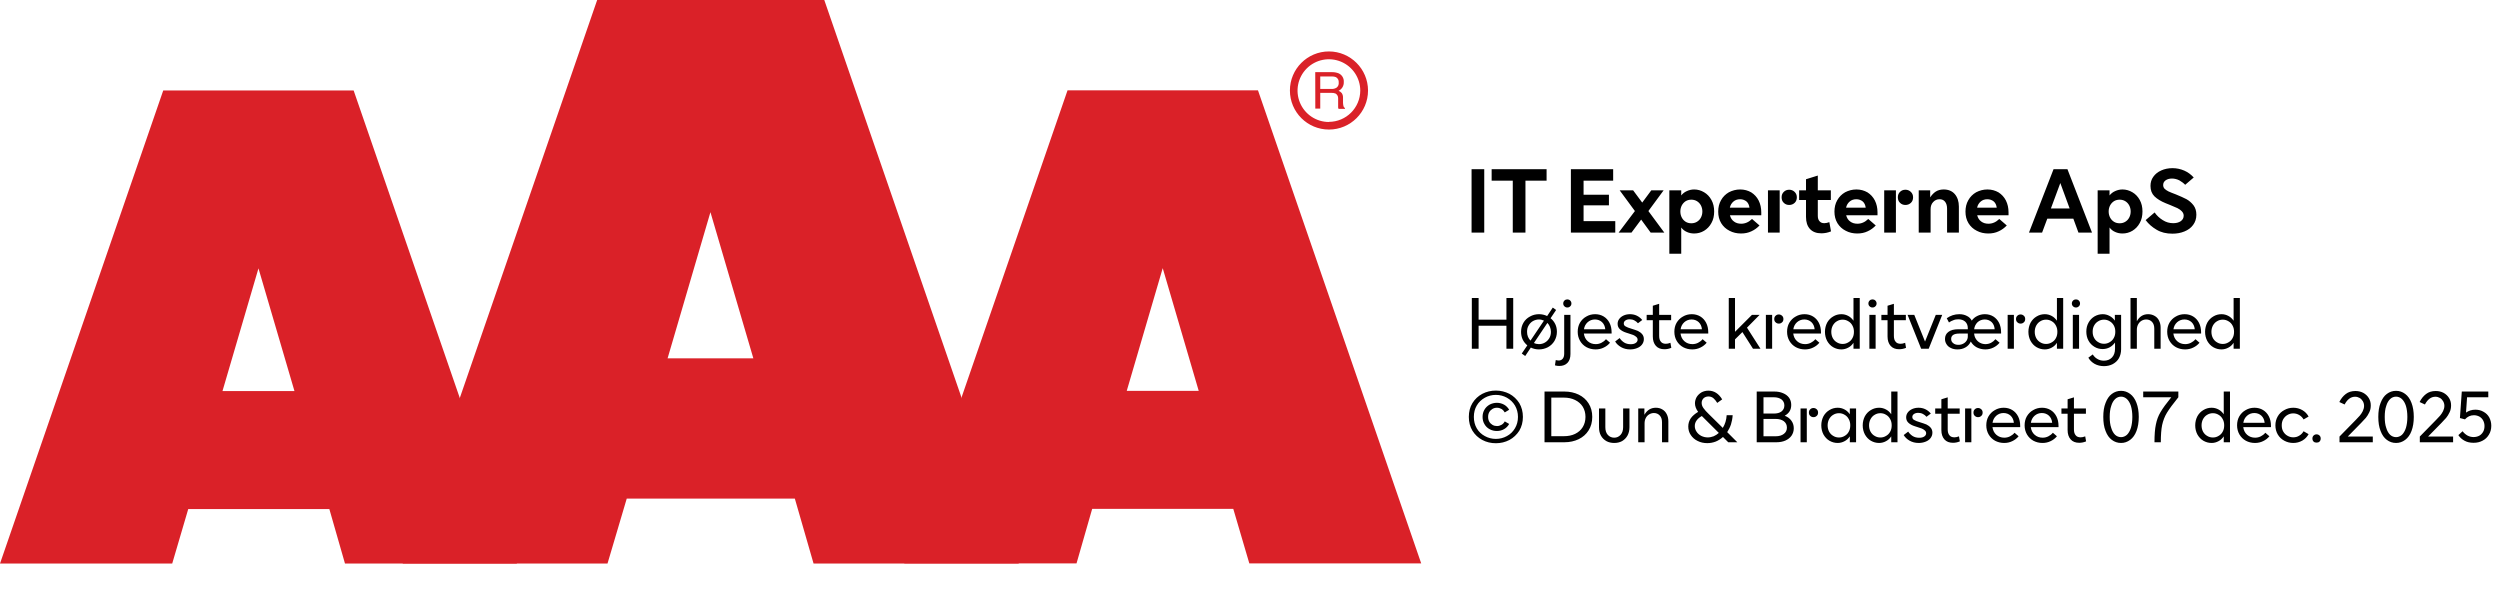<?xml version="1.0" encoding="UTF-8"?><svg xmlns="http://www.w3.org/2000/svg" xmlns:xlink="http://www.w3.org/1999/xlink" width="100%" xml:space="preserve" viewBox="0 0 443.604 105.0" height="100%" version="1.1"><g fill="#da2128" transform="translate(0.0,0.0)"><path d="M61.215 100 L91.726 100 L62.752 16.058 L28.963 16.058 L0 100 L30.557 100 L33.402 90.327 L58.439 90.327 ZM39.479 69.387 L45.863 47.616 L52.248 69.387 Z" fill-rule="evenodd"/><path d="M144.361 100 L180.778 100 L146.262 0 L105.963 0 L71.446 100 L107.796 100 L111.21 88.472 L141.038 88.472 ZM118.459 63.583 L126.061 37.647 L133.675 63.583 Z" fill-rule="evenodd"/><path d="M193.798 90.292 L218.835 90.292 L221.68 99.966 L252.179 99.966 L223.216 16.024 L189.428 16.024 L160.453 99.966 L191.021 99.966 ZM199.932 69.352 L206.316 47.582 L212.701 69.352 Z" fill-rule="evenodd"/><path d="M235.814 9.127 C231.987 9.127 228.884 12.23 228.884 16.058 C228.884 19.886 231.987 22.989 235.814 22.988 C239.642 22.988 242.745 19.886 242.745 16.058 C242.732 12.235 239.637 9.14 235.814 9.127 ZM235.814 21.646 C233.562 21.65 231.53 20.297 230.665 18.218 C229.8 16.139 230.273 13.743 231.864 12.15 C233.454 10.556 235.849 10.077 237.93 10.938 C240.011 11.799 241.368 13.829 241.368 16.081 C241.349 19.138 238.872 21.61 235.814 21.623 ZM233.379 12.803 L236.338 12.803 C236.75 12.793 237.161 12.866 237.544 13.019 C238.135 13.293 238.494 13.906 238.443 14.556 C238.461 14.893 238.374 15.227 238.193 15.512 C238.029 15.771 237.797 15.98 237.521 16.115 C237.745 16.196 237.942 16.338 238.09 16.524 C238.246 16.768 238.322 17.055 238.307 17.344 L238.307 18.209 C238.31 18.396 238.333 18.583 238.375 18.766 C238.399 18.934 238.5 19.082 238.648 19.165 L238.648 19.313 L237.51 19.313 C237.482 19.242 237.459 19.17 237.442 19.096 C237.442 19.005 237.442 18.835 237.442 18.584 L237.442 17.446 C237.458 17.097 237.278 16.767 236.975 16.593 C236.732 16.501 236.472 16.463 236.213 16.479 L234.267 16.479 L234.267 19.267 L233.39 19.267 ZM236.235 15.785 C236.573 15.806 236.908 15.718 237.191 15.534 C237.453 15.318 237.587 14.983 237.544 14.647 C237.589 14.258 237.396 13.881 237.055 13.691 C236.831 13.6 236.59 13.558 236.349 13.565 L234.267 13.565 L234.267 15.785 Z" fill-rule="evenodd"/></g><g transform="translate(260.179,21.525)"><path fill="#000000" d="M0.938 -11.25 L0.938 0 L3.188 0 L3.188 -11.25 L0.938 -11.25 ZM14.25 -9.219 L14.25 -11.25 L4.5 -11.25 L4.5 -9.219 L8.25 -9.219 L8.25 0 L10.5 0 L10.5 -9.219 L14.25 -9.219 ZM18.563 -11.25 L18.563 0 L26.438 0 L26.438 -2.031 L20.813 -2.031 L20.813 -4.844 L25.313 -4.844 L25.313 -6.719 L20.813 -6.719 L20.813 -9.219 L26.063 -9.219 L26.063 -11.25 L18.563 -11.25 ZM29.922 -3.828 L27.031 0 L29.313 0 L31.031 -2.312 L32.719 0 L35.141 0 L32.313 -3.828 L35.016 -7.5 L32.828 -7.5 L31.219 -5.328 L29.609 -7.5 L27.219 -7.5 L29.922 -3.828 ZM42.203 -7.156 C41.656 -7.484 41.063 -7.656 40.438 -7.656 C39.969 -7.656 39.531 -7.547 39.156 -7.375 C38.75 -7.203 38.406 -6.938 38.141 -6.594 L38.141 -7.5 L36.031 -7.5 L36.031 3.75 L38.141 3.75 L38.141 -0.906 C38.406 -0.547 38.75 -0.281 39.156 -0.109 C39.531 0.062 39.969 0.156 40.438 0.156 C41.063 0.156 41.656 0 42.203 -0.328 C42.735 -0.656 43.172 -1.094 43.5 -1.703 C43.828 -2.281 43.985 -2.969 43.985 -3.75 C43.985 -4.531 43.828 -5.203 43.5 -5.797 C43.172 -6.391 42.735 -6.844 42.203 -7.156 ZM38.953 -5.594 C39.25 -5.766 39.578 -5.844 39.938 -5.844 C40.281 -5.844 40.61 -5.766 40.906 -5.594 C41.219 -5.406 41.453 -5.156 41.625 -4.844 C41.797 -4.516 41.891 -4.156 41.891 -3.75 C41.891 -3.344 41.797 -2.969 41.625 -2.656 C41.453 -2.328 41.219 -2.094 40.906 -1.906 C40.61 -1.734 40.281 -1.656 39.938 -1.656 C39.578 -1.656 39.25 -1.734 38.953 -1.906 C38.656 -2.094 38.422 -2.328 38.25 -2.656 C38.078 -2.969 37.985 -3.344 37.985 -3.75 C37.985 -4.156 38.078 -4.516 38.25 -4.844 C38.422 -5.156 38.656 -5.406 38.953 -5.594 ZM52.344 -3.078 L52.344 -3.594 C52.344 -4.375 52.188 -5.078 51.875 -5.703 C51.563 -6.312 51.125 -6.781 50.563 -7.141 C49.985 -7.469 49.344 -7.656 48.594 -7.656 C47.86 -7.656 47.203 -7.469 46.594 -7.156 C46 -6.812 45.531 -6.344 45.203 -5.75 C44.86 -5.156 44.703 -4.469 44.703 -3.719 C44.703 -2.953 44.875 -2.266 45.235 -1.672 C45.594 -1.094 46.078 -0.641 46.703 -0.328 C47.313 0 48 0.156 48.75 0.156 C49.438 0.156 50.047 0.031 50.594 -0.234 C51.156 -0.484 51.625 -0.844 52.031 -1.266 L50.703 -2.422 C50.11 -1.844 49.469 -1.578 48.781 -1.578 C48.281 -1.578 47.844 -1.703 47.5 -1.969 C47.141 -2.219 46.906 -2.594 46.781 -3.078 L52.344 -3.078 ZM50.25 -4.422 L46.766 -4.422 C46.86 -4.875 47.078 -5.234 47.406 -5.516 C47.719 -5.781 48.11 -5.922 48.578 -5.922 C49.031 -5.922 49.406 -5.781 49.719 -5.531 C50.016 -5.266 50.188 -4.906 50.25 -4.422 ZM56.344 -5.281 C56.594 -5.031 56.922 -4.906 57.297 -4.906 C57.672 -4.906 58 -5.031 58.266 -5.281 C58.516 -5.516 58.656 -5.844 58.656 -6.266 C58.656 -6.656 58.516 -6.984 58.25 -7.234 C57.985 -7.484 57.672 -7.609 57.297 -7.609 C56.922 -7.609 56.594 -7.484 56.344 -7.234 C56.078 -6.984 55.953 -6.656 55.953 -6.266 C55.953 -5.844 56.078 -5.531 56.344 -5.281 ZM53.531 -7.5 L53.531 0 L55.61 0 L55.61 -7.5 L53.531 -7.5 ZM64.719 -0.219 L64.422 -1.859 C64.094 -1.734 63.797 -1.672 63.516 -1.672 C63.156 -1.672 62.875 -1.781 62.672 -2.031 C62.469 -2.25 62.375 -2.578 62.375 -2.984 L62.375 -5.781 L64.688 -5.781 L64.688 -7.5 L62.375 -7.5 L62.375 -10.125 L60.281 -9.469 L60.281 -7.5 L59.063 -7.5 L59.063 -5.781 L60.281 -5.781 L60.281 -2.781 C60.281 -1.859 60.516 -1.156 60.985 -0.641 C61.469 -0.125 62.141 0.125 63 0.125 C63.578 0.125 64.156 0.016 64.719 -0.219 ZM72.969 -3.078 L72.969 -3.594 C72.969 -4.375 72.813 -5.078 72.5 -5.703 C72.188 -6.312 71.75 -6.781 71.188 -7.141 C70.61 -7.469 69.969 -7.656 69.219 -7.656 C68.485 -7.656 67.828 -7.469 67.219 -7.156 C66.625 -6.812 66.157 -6.344 65.828 -5.75 C65.485 -5.156 65.328 -4.469 65.328 -3.719 C65.328 -2.953 65.5 -2.266 65.86 -1.672 C66.219 -1.094 66.703 -0.641 67.328 -0.328 C67.938 0 68.625 0.156 69.375 0.156 C70.063 0.156 70.672 0.031 71.219 -0.234 C71.782 -0.484 72.25 -0.844 72.657 -1.266 L71.328 -2.422 C70.735 -1.844 70.094 -1.578 69.407 -1.578 C68.907 -1.578 68.469 -1.703 68.125 -1.969 C67.766 -2.219 67.532 -2.594 67.407 -3.078 L72.969 -3.078 ZM70.875 -4.422 L67.391 -4.422 C67.485 -4.875 67.703 -5.234 68.032 -5.516 C68.344 -5.781 68.735 -5.922 69.203 -5.922 C69.657 -5.922 70.032 -5.781 70.344 -5.531 C70.641 -5.266 70.813 -4.906 70.875 -4.422 ZM76.969 -5.281 C77.219 -5.031 77.547 -4.906 77.922 -4.906 C78.297 -4.906 78.625 -5.031 78.891 -5.281 C79.141 -5.516 79.282 -5.844 79.282 -6.266 C79.282 -6.656 79.141 -6.984 78.875 -7.234 C78.61 -7.484 78.297 -7.609 77.922 -7.609 C77.547 -7.609 77.219 -7.484 76.969 -7.234 C76.703 -6.984 76.578 -6.656 76.578 -6.266 C76.578 -5.844 76.703 -5.531 76.969 -5.281 ZM74.157 -7.5 L74.157 0 L76.235 0 L76.235 -7.5 L74.157 -7.5 ZM80.282 -7.5 L80.282 0 L82.391 0 L82.391 -4.172 C82.391 -4.672 82.532 -5.094 82.844 -5.422 C83.141 -5.75 83.516 -5.922 83.969 -5.922 C84.391 -5.922 84.719 -5.781 84.953 -5.484 C85.188 -5.188 85.313 -4.781 85.313 -4.25 L85.313 0 L87.407 0 L87.407 -4.625 C87.407 -5.531 87.157 -6.281 86.688 -6.828 C86.219 -7.375 85.547 -7.656 84.719 -7.656 C84.141 -7.656 83.657 -7.516 83.282 -7.266 C82.907 -7.016 82.594 -6.672 82.313 -6.25 L82.313 -7.5 L80.282 -7.5 ZM96.219 -3.078 L96.219 -3.594 C96.219 -4.375 96.063 -5.078 95.75 -5.703 C95.438 -6.312 95 -6.781 94.438 -7.141 C93.86 -7.469 93.219 -7.656 92.469 -7.656 C91.735 -7.656 91.078 -7.469 90.469 -7.156 C89.875 -6.812 89.407 -6.344 89.078 -5.75 C88.735 -5.156 88.578 -4.469 88.578 -3.719 C88.578 -2.953 88.75 -2.266 89.11 -1.672 C89.469 -1.094 89.953 -0.641 90.578 -0.328 C91.188 0 91.875 0.156 92.625 0.156 C93.313 0.156 93.922 0.031 94.469 -0.234 C95.032 -0.484 95.5 -0.844 95.907 -1.266 L94.578 -2.422 C93.985 -1.844 93.344 -1.578 92.657 -1.578 C92.157 -1.578 91.719 -1.703 91.375 -1.969 C91.016 -2.219 90.782 -2.594 90.657 -3.078 L96.219 -3.078 ZM94.125 -4.422 L90.641 -4.422 C90.735 -4.875 90.953 -5.234 91.282 -5.516 C91.594 -5.781 91.985 -5.922 92.453 -5.922 C92.907 -5.922 93.282 -5.781 93.594 -5.531 C93.891 -5.266 94.063 -4.906 94.125 -4.422 ZM104.204 -11.25 L99.844 0 L102.172 0 L103.094 -2.469 L107.719 -2.469 L108.625 0 L111.032 0 L106.672 -11.25 L104.204 -11.25 ZM107.063 -4.281 L103.735 -4.281 L105.407 -8.797 L107.063 -4.281 ZM118.204 -7.156 C117.657 -7.484 117.063 -7.656 116.438 -7.656 C115.969 -7.656 115.532 -7.547 115.157 -7.375 C114.75 -7.203 114.407 -6.938 114.141 -6.594 L114.141 -7.5 L112.032 -7.5 L112.032 3.75 L114.141 3.75 L114.141 -0.906 C114.407 -0.547 114.75 -0.281 115.157 -0.109 C115.532 0.062 115.969 0.156 116.438 0.156 C117.063 0.156 117.657 0 118.204 -0.328 C118.735 -0.656 119.172 -1.094 119.5 -1.703 C119.829 -2.281 119.985 -2.969 119.985 -3.75 C119.985 -4.531 119.829 -5.203 119.5 -5.797 C119.172 -6.391 118.735 -6.844 118.204 -7.156 ZM114.954 -5.594 C115.25 -5.766 115.579 -5.844 115.938 -5.844 C116.282 -5.844 116.61 -5.766 116.907 -5.594 C117.219 -5.406 117.454 -5.156 117.625 -4.844 C117.797 -4.516 117.891 -4.156 117.891 -3.75 C117.891 -3.344 117.797 -2.969 117.625 -2.656 C117.454 -2.328 117.219 -2.094 116.907 -1.906 C116.61 -1.734 116.282 -1.656 115.938 -1.656 C115.579 -1.656 115.25 -1.734 114.954 -1.906 C114.657 -2.094 114.422 -2.328 114.25 -2.656 C114.079 -2.969 113.985 -3.344 113.985 -3.75 C113.985 -4.156 114.079 -4.516 114.25 -4.844 C114.422 -5.156 114.657 -5.406 114.954 -5.594 ZM122.485 -0.516 C123.282 -0.031 124.219 0.188 125.297 0.188 C126.079 0.188 126.782 0.062 127.422 -0.203 C128.079 -0.469 128.594 -0.844 128.969 -1.359 C129.344 -1.859 129.547 -2.469 129.547 -3.172 C129.547 -3.844 129.375 -4.406 129.032 -4.859 C128.672 -5.312 128.266 -5.672 127.782 -5.938 C127.282 -6.203 126.657 -6.469 125.907 -6.781 C125.329 -7 124.891 -7.172 124.594 -7.312 C124.313 -7.453 124.094 -7.609 123.907 -7.781 C123.735 -7.969 123.657 -8.188 123.657 -8.438 C123.657 -8.781 123.782 -9.047 124.094 -9.281 C124.391 -9.484 124.766 -9.594 125.219 -9.594 C125.657 -9.594 126.094 -9.484 126.516 -9.281 C126.922 -9.047 127.282 -8.781 127.563 -8.484 L129.079 -9.781 C128.594 -10.312 128.047 -10.719 127.407 -11 C126.75 -11.281 126.063 -11.438 125.313 -11.438 C124.579 -11.438 123.907 -11.297 123.313 -11.031 C122.719 -10.766 122.25 -10.391 121.907 -9.906 C121.563 -9.438 121.407 -8.891 121.407 -8.281 C121.407 -7.516 121.641 -6.906 122.11 -6.438 C122.594 -5.969 123.25 -5.562 124.094 -5.219 L124.875 -4.906 C125.438 -4.672 125.875 -4.484 126.188 -4.344 C126.5 -4.188 126.766 -4 126.969 -3.781 C127.188 -3.547 127.297 -3.297 127.297 -3 C127.297 -2.594 127.125 -2.281 126.782 -2.031 C126.422 -1.781 125.969 -1.672 125.438 -1.672 C124.782 -1.672 124.157 -1.844 123.579 -2.219 C123 -2.578 122.516 -3.031 122.141 -3.578 L120.547 -2.219 C121.047 -1.547 121.704 -0.969 122.485 -0.516 Z" transform="translate(0.0,19.75)"/><path fill="#000000" d="M8.328 -9 L7.125 -9 L7.125 -5.156 L2.188 -5.156 L2.188 -9 L0.984 -9 L0.984 0 L2.188 0 L2.188 -4.078 L7.125 -4.078 L7.125 0 L8.328 0 L8.328 -9 ZM15.784 -4.375 C15.581 -4.781 15.316 -5.125 14.956 -5.406 L15.941 -6.875 L15.347 -7.297 L14.347 -5.797 C13.894 -6.016 13.409 -6.125 12.894 -6.125 C12.316 -6.125 11.784 -5.984 11.316 -5.719 C10.816 -5.453 10.425 -5.094 10.144 -4.609 C9.862 -4.125 9.722 -3.594 9.722 -3 C9.722 -2.5 9.816 -2.047 10.003 -1.641 C10.206 -1.219 10.487 -0.875 10.831 -0.594 L9.847 0.859 L10.456 1.297 L11.456 -0.203 C11.894 0.016 12.378 0.125 12.894 0.125 C13.472 0.125 14.003 -0.016 14.487 -0.266 C14.972 -0.531 15.362 -0.906 15.644 -1.375 C15.925 -1.859 16.081 -2.406 16.081 -3 C16.081 -3.5 15.987 -3.953 15.784 -4.375 ZM10.941 -2.125 C10.831 -2.391 10.784 -2.688 10.784 -3 C10.784 -3.422 10.862 -3.797 11.066 -4.125 C11.253 -4.453 11.503 -4.719 11.831 -4.906 C12.144 -5.078 12.503 -5.188 12.894 -5.188 C13.206 -5.188 13.503 -5.109 13.784 -4.984 L11.394 -1.438 C11.206 -1.625 11.05 -1.859 10.941 -2.125 ZM13.956 -1.094 C13.644 -0.906 13.284 -0.812 12.894 -0.812 C12.581 -0.812 12.284 -0.875 12.003 -1.016 L14.394 -4.578 C14.597 -4.375 14.737 -4.141 14.847 -3.875 C14.956 -3.594 15.019 -3.312 15.019 -3 C15.019 -2.578 14.925 -2.203 14.737 -1.875 C14.534 -1.547 14.284 -1.281 13.956 -1.094 ZM15.734 2.953 C15.984 3.031 16.25 3.062 16.516 3.062 C17.125 3.062 17.609 2.875 17.953 2.516 C18.312 2.141 18.484 1.625 18.484 0.938 L18.484 -6 L17.375 -6 L17.375 0.875 C17.375 1.266 17.281 1.578 17.109 1.781 C16.937 1.984 16.703 2.094 16.406 2.094 C16.266 2.094 16.078 2.062 15.875 2.016 L15.734 2.953 ZM17.422 -7.516 C17.562 -7.375 17.734 -7.312 17.937 -7.312 C18.125 -7.312 18.297 -7.375 18.437 -7.516 C18.578 -7.641 18.656 -7.812 18.656 -8.031 C18.656 -8.234 18.578 -8.406 18.437 -8.547 C18.297 -8.688 18.125 -8.75 17.937 -8.75 C17.734 -8.75 17.562 -8.688 17.422 -8.547 C17.281 -8.406 17.203 -8.234 17.203 -8.031 C17.203 -7.812 17.281 -7.641 17.422 -7.516 ZM25.787 -2.688 L25.787 -2.906 C25.787 -3.547 25.662 -4.109 25.412 -4.594 C25.162 -5.078 24.819 -5.453 24.381 -5.719 C23.944 -5.984 23.428 -6.125 22.866 -6.125 C22.287 -6.125 21.756 -5.984 21.287 -5.703 C20.803 -5.438 20.444 -5.062 20.162 -4.594 C19.897 -4.125 19.772 -3.594 19.772 -3 C19.772 -2.406 19.912 -1.859 20.194 -1.375 C20.475 -0.906 20.85 -0.531 21.334 -0.266 C21.803 -0.016 22.35 0.125 22.944 0.125 C23.475 0.125 23.959 0.016 24.397 -0.203 C24.834 -0.406 25.209 -0.703 25.506 -1.062 L24.787 -1.688 C24.553 -1.406 24.287 -1.203 23.975 -1.047 C23.662 -0.891 23.334 -0.812 22.975 -0.812 C22.412 -0.812 21.944 -0.984 21.553 -1.328 C21.162 -1.672 20.944 -2.125 20.866 -2.688 L25.787 -2.688 ZM24.662 -3.453 L20.881 -3.453 C20.959 -3.969 21.178 -4.375 21.537 -4.703 C21.897 -5.016 22.319 -5.188 22.834 -5.188 C23.334 -5.188 23.756 -5.016 24.084 -4.719 C24.412 -4.406 24.616 -3.984 24.662 -3.453 ZM27.462 -0.281 C27.931 -0.016 28.462 0.125 29.072 0.125 C29.509 0.125 29.916 0.047 30.275 -0.094 C30.65 -0.234 30.947 -0.438 31.166 -0.719 C31.384 -1 31.509 -1.312 31.509 -1.703 C31.509 -2.062 31.4 -2.359 31.197 -2.594 C30.978 -2.844 30.728 -3.016 30.447 -3.156 C30.134 -3.281 29.775 -3.406 29.306 -3.547 C28.837 -3.688 28.494 -3.812 28.275 -3.953 C28.056 -4.062 27.947 -4.25 27.947 -4.484 C27.947 -4.703 28.041 -4.875 28.244 -5.016 C28.447 -5.156 28.697 -5.219 29.009 -5.219 C29.306 -5.219 29.572 -5.156 29.837 -5.016 C30.087 -4.891 30.291 -4.719 30.462 -4.516 L31.228 -5.094 C30.65 -5.781 29.916 -6.125 29.056 -6.125 C28.634 -6.125 28.275 -6.047 27.947 -5.906 C27.603 -5.75 27.337 -5.547 27.15 -5.297 C26.947 -5.031 26.853 -4.734 26.853 -4.422 C26.853 -4.016 26.994 -3.688 27.275 -3.438 C27.556 -3.188 27.931 -2.984 28.384 -2.844 L28.775 -2.719 C29.119 -2.609 29.4 -2.516 29.619 -2.438 C29.837 -2.344 30.009 -2.234 30.166 -2.094 C30.322 -1.953 30.4 -1.797 30.4 -1.594 C30.4 -1.359 30.275 -1.156 30.056 -1.016 C29.822 -0.859 29.525 -0.797 29.181 -0.797 C28.744 -0.797 28.337 -0.891 27.994 -1.109 C27.666 -1.328 27.4 -1.594 27.212 -1.891 L26.416 -1.281 C26.65 -0.875 27.009 -0.547 27.462 -0.281 ZM36.381 -0.156 L36.225 -1.047 C35.912 -0.922 35.647 -0.875 35.412 -0.875 C35.037 -0.875 34.725 -0.984 34.537 -1.234 C34.319 -1.484 34.225 -1.828 34.225 -2.297 L34.225 -5.062 L36.35 -5.062 L36.35 -6 L34.225 -6 L34.225 -7.969 L33.1 -7.625 L33.1 -6 L32.006 -6 L32.006 -5.062 L33.1 -5.062 L33.1 -2.172 C33.1 -1.453 33.287 -0.906 33.647 -0.5 C34.006 -0.094 34.522 0.094 35.162 0.094 C35.569 0.094 35.975 0.016 36.381 -0.156 ZM42.937 -2.688 L42.937 -2.906 C42.937 -3.547 42.812 -4.109 42.562 -4.594 C42.312 -5.078 41.969 -5.453 41.531 -5.719 C41.094 -5.984 40.578 -6.125 40.016 -6.125 C39.437 -6.125 38.906 -5.984 38.437 -5.703 C37.953 -5.438 37.594 -5.062 37.312 -4.594 C37.047 -4.125 36.922 -3.594 36.922 -3 C36.922 -2.406 37.062 -1.859 37.344 -1.375 C37.625 -0.906 38 -0.531 38.484 -0.266 C38.953 -0.016 39.5 0.125 40.094 0.125 C40.625 0.125 41.109 0.016 41.547 -0.203 C41.984 -0.406 42.359 -0.703 42.656 -1.062 L41.937 -1.688 C41.703 -1.406 41.437 -1.203 41.125 -1.047 C40.812 -0.891 40.484 -0.812 40.125 -0.812 C39.562 -0.812 39.094 -0.984 38.703 -1.328 C38.312 -1.672 38.094 -2.125 38.016 -2.688 L42.937 -2.688 ZM41.812 -3.453 L38.031 -3.453 C38.109 -3.969 38.328 -4.375 38.687 -4.703 C39.047 -5.016 39.469 -5.188 39.984 -5.188 C40.484 -5.188 40.906 -5.016 41.234 -4.719 C41.562 -4.406 41.766 -3.984 41.812 -3.453 ZM48.997 -2.953 L50.872 0 L52.2 0 L49.809 -3.734 L52.044 -6 L50.684 -6 L47.684 -3 L47.684 -9 L46.575 -9 L46.575 0 L47.684 0 L47.684 -1.656 L48.997 -2.953 ZM54.881 -4.688 C55.037 -4.531 55.225 -4.453 55.459 -4.453 C55.694 -4.453 55.881 -4.531 56.037 -4.688 C56.194 -4.812 56.272 -5.016 56.272 -5.266 C56.272 -5.516 56.194 -5.703 56.037 -5.844 C55.866 -6 55.678 -6.078 55.459 -6.078 C55.225 -6.078 55.037 -6 54.881 -5.844 C54.725 -5.703 54.647 -5.516 54.647 -5.266 C54.647 -5.016 54.725 -4.812 54.881 -4.688 ZM53.162 -6 L53.162 0 L54.272 0 L54.272 -6 L53.162 -6 ZM62.937 -2.688 L62.937 -2.906 C62.937 -3.547 62.812 -4.109 62.562 -4.594 C62.312 -5.078 61.969 -5.453 61.531 -5.719 C61.094 -5.984 60.578 -6.125 60.016 -6.125 C59.437 -6.125 58.906 -5.984 58.437 -5.703 C57.953 -5.438 57.594 -5.062 57.312 -4.594 C57.047 -4.125 56.922 -3.594 56.922 -3 C56.922 -2.406 57.062 -1.859 57.344 -1.375 C57.625 -0.906 58 -0.531 58.484 -0.266 C58.953 -0.016 59.5 0.125 60.094 0.125 C60.625 0.125 61.109 0.016 61.547 -0.203 C61.984 -0.406 62.359 -0.703 62.656 -1.062 L61.937 -1.688 C61.703 -1.406 61.437 -1.203 61.125 -1.047 C60.812 -0.891 60.484 -0.812 60.125 -0.812 C59.562 -0.812 59.094 -0.984 58.703 -1.328 C58.312 -1.672 58.094 -2.125 58.016 -2.688 L62.937 -2.688 ZM61.812 -3.453 L58.031 -3.453 C58.109 -3.969 58.328 -4.375 58.687 -4.703 C59.047 -5.016 59.469 -5.188 59.984 -5.188 C60.484 -5.188 60.906 -5.016 61.234 -4.719 C61.562 -4.406 61.766 -3.984 61.812 -3.453 ZM65.097 -0.266 C65.534 -0.016 66.019 0.125 66.55 0.125 C66.987 0.125 67.394 0.016 67.769 -0.188 C68.144 -0.375 68.456 -0.672 68.706 -1.047 L68.706 0 L69.816 0 L69.816 -9 L68.706 -9 L68.706 -4.969 C68.456 -5.328 68.144 -5.625 67.784 -5.812 C67.409 -6.016 67.003 -6.125 66.55 -6.125 C66.019 -6.125 65.534 -5.984 65.097 -5.719 C64.644 -5.453 64.3 -5.094 64.034 -4.625 C63.784 -4.141 63.644 -3.594 63.644 -3 C63.644 -2.391 63.784 -1.844 64.034 -1.375 C64.3 -0.906 64.644 -0.531 65.097 -0.266 ZM67.784 -1.125 C67.487 -0.938 67.144 -0.844 66.784 -0.844 C66.409 -0.844 66.066 -0.938 65.769 -1.125 C65.456 -1.297 65.222 -1.547 65.034 -1.875 C64.862 -2.203 64.769 -2.578 64.769 -3 C64.769 -3.406 64.862 -3.781 65.034 -4.109 C65.222 -4.438 65.456 -4.703 65.769 -4.875 C66.066 -5.062 66.409 -5.156 66.784 -5.156 C67.144 -5.156 67.487 -5.062 67.784 -4.875 C68.097 -4.703 68.347 -4.438 68.519 -4.109 C68.706 -3.781 68.784 -3.406 68.784 -3 C68.784 -2.578 68.706 -2.203 68.519 -1.875 C68.347 -1.547 68.097 -1.297 67.784 -1.125 ZM71.525 -6 L71.525 0 L72.634 0 L72.634 -6 L71.525 -6 ZM71.572 -7.516 C71.712 -7.375 71.884 -7.312 72.087 -7.312 C72.275 -7.312 72.447 -7.375 72.587 -7.516 C72.728 -7.641 72.806 -7.812 72.806 -8.031 C72.806 -8.234 72.728 -8.406 72.587 -8.547 C72.447 -8.688 72.275 -8.75 72.087 -8.75 C71.884 -8.75 71.712 -8.688 71.572 -8.547 C71.431 -8.406 71.353 -8.234 71.353 -8.031 C71.353 -7.812 71.431 -7.641 71.572 -7.516 ZM78.031 -0.156 L77.875 -1.047 C77.562 -0.922 77.297 -0.875 77.062 -0.875 C76.687 -0.875 76.375 -0.984 76.187 -1.234 C75.969 -1.484 75.875 -1.828 75.875 -2.297 L75.875 -5.062 L78 -5.062 L78 -6 L75.875 -6 L75.875 -7.969 L74.75 -7.625 L74.75 -6 L73.656 -6 L73.656 -5.062 L74.75 -5.062 L74.75 -2.172 C74.75 -1.453 74.937 -0.906 75.297 -0.5 C75.656 -0.094 76.172 0.094 76.812 0.094 C77.219 0.094 77.625 0.016 78.031 -0.156 ZM78.306 -6 L80.712 0 L82.056 0 L84.447 -6 L83.306 -6 L81.4 -1.266 L79.494 -6 L78.306 -6 ZM85.991 -0.125 C86.319 0.047 86.709 0.125 87.162 0.125 C87.694 0.125 88.162 0.016 88.584 -0.234 C88.975 -0.453 89.303 -0.797 89.522 -1.266 C89.787 -0.812 90.131 -0.484 90.584 -0.234 C91.053 0 91.553 0.125 92.1 0.125 C92.616 0.125 93.084 0.016 93.537 -0.203 C93.959 -0.406 94.334 -0.703 94.631 -1.062 L93.897 -1.688 C93.662 -1.406 93.412 -1.203 93.116 -1.047 C92.803 -0.891 92.475 -0.812 92.131 -0.812 C91.787 -0.812 91.459 -0.891 91.162 -1.047 C90.866 -1.203 90.631 -1.422 90.444 -1.703 C90.256 -1.984 90.147 -2.297 90.116 -2.688 L94.897 -2.688 L94.897 -2.906 C94.897 -3.547 94.772 -4.125 94.537 -4.594 C94.287 -5.078 93.944 -5.453 93.522 -5.719 C93.084 -5.984 92.584 -6.125 92.022 -6.125 C91.537 -6.125 91.084 -6.016 90.678 -5.812 C90.287 -5.625 89.944 -5.344 89.694 -4.984 C89.506 -5.344 89.225 -5.625 88.834 -5.812 C88.459 -6.016 88.006 -6.125 87.491 -6.125 C86.662 -6.125 85.912 -5.875 85.256 -5.406 L85.647 -4.656 C85.897 -4.828 86.162 -4.969 86.444 -5.062 C86.694 -5.172 87.006 -5.219 87.319 -5.219 C87.834 -5.219 88.241 -5.062 88.537 -4.797 C88.834 -4.516 88.991 -4.125 88.991 -3.656 L88.991 -3.453 L87.319 -3.453 C86.537 -3.453 85.944 -3.297 85.553 -2.984 C85.147 -2.688 84.944 -2.266 84.944 -1.734 C84.944 -1.375 85.037 -1.062 85.225 -0.781 C85.397 -0.5 85.647 -0.281 85.991 -0.125 ZM93.756 -3.453 L90.116 -3.453 C90.178 -3.969 90.397 -4.375 90.725 -4.703 C91.069 -5.016 91.506 -5.188 92.006 -5.188 C92.491 -5.188 92.897 -5.016 93.225 -4.719 C93.537 -4.406 93.725 -3.984 93.756 -3.453 ZM88.178 -0.891 C87.912 -0.75 87.647 -0.688 87.319 -0.688 C86.944 -0.688 86.631 -0.781 86.397 -0.984 C86.147 -1.172 86.037 -1.422 86.037 -1.734 C86.037 -2.047 86.147 -2.266 86.381 -2.438 C86.616 -2.594 86.975 -2.688 87.444 -2.688 L88.991 -2.688 L88.991 -2.156 C88.991 -1.891 88.912 -1.641 88.772 -1.422 C88.631 -1.203 88.428 -1.016 88.178 -0.891 ZM97.781 -4.688 C97.937 -4.531 98.125 -4.453 98.359 -4.453 C98.594 -4.453 98.781 -4.531 98.937 -4.688 C99.094 -4.812 99.172 -5.016 99.172 -5.266 C99.172 -5.516 99.094 -5.703 98.937 -5.844 C98.766 -6 98.578 -6.078 98.359 -6.078 C98.125 -6.078 97.937 -6 97.781 -5.844 C97.625 -5.703 97.547 -5.516 97.547 -5.266 C97.547 -5.016 97.625 -4.812 97.781 -4.688 ZM96.062 -6 L96.062 0 L97.172 0 L97.172 -6 L96.062 -6 ZM101.197 -0.266 C101.634 -0.016 102.119 0.125 102.65 0.125 C103.087 0.125 103.494 0.016 103.869 -0.188 C104.244 -0.375 104.556 -0.672 104.806 -1.047 L104.806 0 L105.915 0 L105.915 -9 L104.806 -9 L104.806 -4.969 C104.556 -5.328 104.244 -5.625 103.884 -5.812 C103.509 -6.016 103.103 -6.125 102.65 -6.125 C102.119 -6.125 101.634 -5.984 101.197 -5.719 C100.744 -5.453 100.4 -5.094 100.134 -4.625 C99.884 -4.141 99.744 -3.594 99.744 -3 C99.744 -2.391 99.884 -1.844 100.134 -1.375 C100.4 -0.906 100.744 -0.531 101.197 -0.266 ZM103.884 -1.125 C103.587 -0.938 103.244 -0.844 102.884 -0.844 C102.509 -0.844 102.165 -0.938 101.869 -1.125 C101.556 -1.297 101.322 -1.547 101.134 -1.875 C100.962 -2.203 100.869 -2.578 100.869 -3 C100.869 -3.406 100.962 -3.781 101.134 -4.109 C101.322 -4.438 101.556 -4.703 101.869 -4.875 C102.165 -5.062 102.509 -5.156 102.884 -5.156 C103.244 -5.156 103.587 -5.062 103.884 -4.875 C104.197 -4.703 104.447 -4.438 104.619 -4.109 C104.806 -3.781 104.884 -3.406 104.884 -3 C104.884 -2.578 104.806 -2.203 104.619 -1.875 C104.447 -1.547 104.197 -1.297 103.884 -1.125 ZM107.625 -6 L107.625 0 L108.734 0 L108.734 -6 L107.625 -6 ZM107.672 -7.516 C107.812 -7.375 107.984 -7.312 108.187 -7.312 C108.375 -7.312 108.547 -7.375 108.687 -7.516 C108.828 -7.641 108.906 -7.812 108.906 -8.031 C108.906 -8.234 108.828 -8.406 108.687 -8.547 C108.547 -8.688 108.375 -8.75 108.187 -8.75 C107.984 -8.75 107.812 -8.688 107.672 -8.547 C107.531 -8.406 107.453 -8.234 107.453 -8.031 C107.453 -7.812 107.531 -7.641 107.672 -7.516 ZM111.49 2.688 C111.975 2.953 112.537 3.094 113.147 3.094 C113.725 3.094 114.256 2.969 114.709 2.734 C115.162 2.484 115.537 2.156 115.803 1.688 C116.053 1.234 116.194 0.703 116.194 0.094 L116.194 -6 L115.084 -6 L115.084 -4.984 C114.834 -5.344 114.522 -5.625 114.147 -5.812 C113.787 -6.016 113.365 -6.125 112.928 -6.125 C112.397 -6.125 111.912 -5.984 111.475 -5.734 C111.037 -5.469 110.662 -5.094 110.412 -4.625 C110.147 -4.156 110.022 -3.625 110.022 -3.031 C110.022 -2.438 110.147 -1.891 110.412 -1.422 C110.662 -0.953 111.037 -0.594 111.475 -0.328 C111.912 -0.062 112.397 0.062 112.928 0.062 C113.365 0.062 113.787 -0.047 114.147 -0.234 C114.522 -0.438 114.834 -0.719 115.115 -1.094 L115.115 0 C115.115 0.672 114.928 1.188 114.569 1.562 C114.209 1.938 113.725 2.125 113.131 2.125 C112.694 2.125 112.303 2.016 111.975 1.812 C111.631 1.625 111.365 1.344 111.162 1.016 L110.381 1.594 C110.631 2.047 111.006 2.406 111.49 2.688 ZM114.162 -1.156 C113.865 -0.969 113.522 -0.875 113.162 -0.875 C112.787 -0.875 112.444 -0.969 112.147 -1.156 C111.834 -1.328 111.584 -1.578 111.412 -1.906 C111.225 -2.234 111.147 -2.594 111.147 -3.016 C111.147 -3.438 111.225 -3.797 111.412 -4.125 C111.584 -4.438 111.834 -4.703 112.147 -4.875 C112.444 -5.062 112.787 -5.156 113.162 -5.156 C113.522 -5.156 113.865 -5.062 114.162 -4.875 C114.475 -4.703 114.725 -4.438 114.897 -4.125 C115.084 -3.797 115.162 -3.438 115.162 -3.016 C115.162 -2.594 115.084 -2.234 114.897 -1.906 C114.725 -1.578 114.475 -1.328 114.162 -1.156 ZM117.862 -9 L117.862 0 L118.987 0 L118.987 -3.344 C118.987 -3.688 119.05 -3.984 119.19 -4.266 C119.331 -4.547 119.534 -4.781 119.784 -4.938 C120.034 -5.094 120.331 -5.188 120.644 -5.188 C121.081 -5.188 121.425 -5.031 121.69 -4.75 C121.956 -4.453 122.081 -4.062 122.081 -3.547 L122.081 0 L123.206 0 L123.206 -3.734 C123.206 -4.203 123.112 -4.625 122.925 -4.984 C122.753 -5.344 122.487 -5.625 122.159 -5.812 C121.815 -6.016 121.425 -6.125 120.987 -6.125 C120.112 -6.125 119.44 -5.703 118.987 -4.875 L118.987 -9 L117.862 -9 ZM130.387 -2.688 L130.387 -2.906 C130.387 -3.547 130.262 -4.109 130.012 -4.594 C129.762 -5.078 129.419 -5.453 128.981 -5.719 C128.544 -5.984 128.028 -6.125 127.465 -6.125 C126.887 -6.125 126.356 -5.984 125.887 -5.703 C125.403 -5.438 125.044 -5.062 124.762 -4.594 C124.497 -4.125 124.372 -3.594 124.372 -3 C124.372 -2.406 124.512 -1.859 124.794 -1.375 C125.075 -0.906 125.45 -0.531 125.934 -0.266 C126.403 -0.016 126.95 0.125 127.544 0.125 C128.075 0.125 128.559 0.016 128.997 -0.203 C129.434 -0.406 129.809 -0.703 130.106 -1.062 L129.387 -1.688 C129.153 -1.406 128.887 -1.203 128.575 -1.047 C128.262 -0.891 127.934 -0.812 127.575 -0.812 C127.012 -0.812 126.544 -0.984 126.153 -1.328 C125.762 -1.672 125.544 -2.125 125.465 -2.688 L130.387 -2.688 ZM129.262 -3.453 L125.481 -3.453 C125.559 -3.969 125.778 -4.375 126.137 -4.703 C126.497 -5.016 126.919 -5.188 127.434 -5.188 C127.934 -5.188 128.356 -5.016 128.684 -4.719 C129.012 -4.406 129.215 -3.984 129.262 -3.453 ZM132.547 -0.266 C132.984 -0.016 133.469 0.125 134 0.125 C134.437 0.125 134.844 0.016 135.219 -0.188 C135.594 -0.375 135.906 -0.672 136.156 -1.047 L136.156 0 L137.265 0 L137.265 -9 L136.156 -9 L136.156 -4.969 C135.906 -5.328 135.594 -5.625 135.234 -5.812 C134.859 -6.016 134.453 -6.125 134 -6.125 C133.469 -6.125 132.984 -5.984 132.547 -5.719 C132.094 -5.453 131.75 -5.094 131.484 -4.625 C131.234 -4.141 131.094 -3.594 131.094 -3 C131.094 -2.391 131.234 -1.844 131.484 -1.375 C131.75 -0.906 132.094 -0.531 132.547 -0.266 ZM135.234 -1.125 C134.937 -0.938 134.594 -0.844 134.234 -0.844 C133.859 -0.844 133.515 -0.938 133.219 -1.125 C132.906 -1.297 132.672 -1.547 132.484 -1.875 C132.312 -2.203 132.219 -2.578 132.219 -3 C132.219 -3.406 132.312 -3.781 132.484 -4.109 C132.672 -4.438 132.906 -4.703 133.219 -4.875 C133.515 -5.062 133.859 -5.156 134.234 -5.156 C134.594 -5.156 134.937 -5.062 135.234 -4.875 C135.547 -4.703 135.797 -4.438 135.969 -4.109 C136.156 -3.781 136.234 -3.406 136.234 -3 C136.234 -2.578 136.156 -2.203 135.969 -1.875 C135.797 -1.547 135.547 -1.297 135.234 -1.125 Z" transform="translate(0.0,40.35)"/><path fill="#000000" d="M2.844 -0.406 C3.578 -0.016 4.375 0.172 5.25 0.172 C6.109 0.172 6.906 -0.016 7.656 -0.406 C8.375 -0.797 8.953 -1.344 9.406 -2.047 C9.828 -2.766 10.047 -3.578 10.047 -4.5 C10.047 -5.422 9.828 -6.234 9.406 -6.953 C8.953 -7.656 8.375 -8.203 7.656 -8.594 C6.906 -8.969 6.109 -9.172 5.25 -9.172 C4.375 -9.172 3.578 -8.969 2.844 -8.594 C2.109 -8.203 1.531 -7.656 1.094 -6.953 C0.656 -6.234 0.453 -5.422 0.453 -4.5 C0.453 -3.578 0.656 -2.766 1.094 -2.047 C1.531 -1.344 2.109 -0.797 2.844 -0.406 ZM7.203 -1.094 C6.609 -0.766 5.953 -0.594 5.25 -0.594 C4.547 -0.594 3.891 -0.766 3.297 -1.094 C2.688 -1.422 2.203 -1.875 1.859 -2.469 C1.516 -3.062 1.344 -3.734 1.344 -4.5 C1.344 -5.266 1.516 -5.938 1.859 -6.516 C2.203 -7.109 2.688 -7.562 3.297 -7.906 C3.891 -8.234 4.547 -8.406 5.25 -8.406 C5.953 -8.406 6.609 -8.234 7.203 -7.906 C7.812 -7.562 8.281 -7.109 8.641 -6.516 C8.984 -5.922 9.172 -5.25 9.172 -4.5 C9.172 -3.734 8.984 -3.062 8.641 -2.484 C8.281 -1.875 7.812 -1.422 7.203 -1.094 ZM4.156 -2.312 C4.547 -2.094 4.969 -2 5.438 -2 C5.906 -2 6.344 -2.109 6.734 -2.344 C7.109 -2.562 7.406 -2.875 7.609 -3.25 L6.828 -3.703 C6.688 -3.438 6.5 -3.234 6.25 -3.094 C6 -2.953 5.734 -2.875 5.453 -2.875 C5.156 -2.875 4.906 -2.938 4.656 -3.078 C4.422 -3.219 4.219 -3.406 4.078 -3.656 C3.938 -3.906 3.875 -4.188 3.875 -4.5 C3.875 -4.812 3.938 -5.094 4.078 -5.344 C4.219 -5.594 4.422 -5.781 4.656 -5.922 C4.906 -6.062 5.156 -6.125 5.453 -6.125 C5.734 -6.125 6 -6.047 6.25 -5.906 C6.5 -5.75 6.688 -5.547 6.828 -5.297 L7.609 -5.766 C7.406 -6.125 7.109 -6.438 6.734 -6.656 C6.344 -6.875 5.906 -7 5.438 -7 C4.984 -7 4.547 -6.891 4.156 -6.688 C3.766 -6.469 3.453 -6.172 3.234 -5.797 C3 -5.406 2.891 -4.984 2.891 -4.5 C2.891 -4.016 3 -3.578 3.234 -3.203 C3.453 -2.812 3.766 -2.516 4.156 -2.312 ZM13.884 -9 L13.884 0 L17.416 0 C18.353 0 19.197 -0.188 19.947 -0.547 C20.681 -0.906 21.275 -1.422 21.697 -2.094 C22.134 -2.781 22.353 -3.578 22.353 -4.5 C22.353 -5.422 22.134 -6.219 21.697 -6.906 C21.275 -7.578 20.681 -8.094 19.947 -8.453 C19.197 -8.812 18.353 -9 17.416 -9 L13.884 -9 ZM17.337 -1.078 L15.087 -1.078 L15.087 -7.922 L17.337 -7.922 C18.072 -7.922 18.728 -7.781 19.306 -7.5 C19.884 -7.219 20.337 -6.828 20.666 -6.312 C20.978 -5.797 21.15 -5.203 21.15 -4.5 C21.15 -3.797 20.978 -3.203 20.666 -2.688 C20.337 -2.156 19.884 -1.766 19.306 -1.484 C18.728 -1.203 18.072 -1.078 17.337 -1.078 ZM24.862 -0.203 C25.253 0.016 25.737 0.125 26.253 0.125 C26.769 0.125 27.237 0.016 27.644 -0.203 C28.034 -0.438 28.362 -0.75 28.597 -1.172 C28.831 -1.594 28.956 -2.094 28.956 -2.672 L28.956 -6 L27.831 -6 L27.831 -2.672 C27.831 -2.094 27.675 -1.641 27.378 -1.312 C27.081 -0.984 26.706 -0.812 26.253 -0.812 C25.784 -0.812 25.409 -0.984 25.112 -1.312 C24.816 -1.641 24.675 -2.094 24.675 -2.672 L24.675 -6 L23.55 -6 L23.55 -2.672 C23.55 -2.094 23.659 -1.594 23.894 -1.172 C24.128 -0.75 24.456 -0.438 24.862 -0.203 ZM30.512 -6 L30.512 0 L31.637 0 L31.637 -3.344 C31.637 -3.688 31.7 -4 31.841 -4.281 C31.981 -4.562 32.184 -4.781 32.434 -4.938 C32.684 -5.094 32.981 -5.188 33.294 -5.188 C33.731 -5.188 34.075 -5.031 34.341 -4.734 C34.606 -4.453 34.731 -4.047 34.731 -3.531 L34.731 0 L35.856 0 L35.856 -3.703 C35.856 -4.188 35.762 -4.609 35.575 -4.969 C35.403 -5.328 35.137 -5.625 34.809 -5.812 C34.481 -6.016 34.091 -6.125 33.637 -6.125 C32.762 -6.125 32.075 -5.703 31.606 -4.875 L31.606 -6 L30.512 -6 ZM46.484 0 L48.094 0 L46.297 -1.797 C46.562 -2.203 46.797 -2.656 46.969 -3.172 C47.125 -3.688 47.234 -4.219 47.266 -4.797 L46.203 -4.797 C46.156 -3.953 45.922 -3.203 45.516 -2.547 L43.016 -5.016 C42.625 -5.391 42.312 -5.734 42.094 -6.047 C41.875 -6.344 41.766 -6.656 41.766 -6.984 C41.766 -7.297 41.875 -7.562 42.094 -7.797 C42.328 -8.016 42.625 -8.125 42.984 -8.125 C43.312 -8.125 43.625 -8.016 43.875 -7.797 C44.109 -7.594 44.328 -7.312 44.531 -6.984 L45.406 -7.609 C44.797 -8.625 43.984 -9.156 42.969 -9.156 C42.5 -9.156 42.078 -9.047 41.719 -8.844 C41.359 -8.625 41.078 -8.344 40.875 -8.016 C40.687 -7.672 40.578 -7.297 40.578 -6.922 C40.578 -6.406 40.766 -5.906 41.141 -5.391 C40.594 -5.062 40.156 -4.703 39.844 -4.266 C39.547 -3.828 39.391 -3.344 39.391 -2.797 C39.391 -2.234 39.531 -1.734 39.828 -1.297 C40.125 -0.844 40.531 -0.484 41.047 -0.234 C41.562 0.031 42.141 0.156 42.766 0.156 C43.281 0.156 43.781 0.062 44.266 -0.125 C44.734 -0.312 45.156 -0.594 45.547 -0.938 L46.484 0 ZM43.891 -1.062 C43.547 -0.938 43.203 -0.859 42.859 -0.859 C42.437 -0.859 42.062 -0.953 41.703 -1.125 C41.344 -1.312 41.062 -1.562 40.859 -1.875 C40.656 -2.172 40.547 -2.516 40.547 -2.875 C40.547 -3.25 40.656 -3.578 40.875 -3.875 C41.094 -4.188 41.406 -4.438 41.797 -4.656 L42.125 -4.328 L44.812 -1.656 C44.531 -1.406 44.219 -1.203 43.891 -1.062 ZM51.534 -9 L51.534 0 L55.019 0 C55.612 0 56.144 -0.094 56.612 -0.297 C57.066 -0.5 57.441 -0.781 57.706 -1.156 C57.972 -1.547 58.112 -1.984 58.112 -2.484 C58.112 -3.016 57.956 -3.469 57.675 -3.844 C57.394 -4.234 57.003 -4.516 56.503 -4.703 C56.862 -4.906 57.159 -5.156 57.362 -5.484 C57.566 -5.812 57.659 -6.188 57.659 -6.625 C57.659 -7.109 57.534 -7.531 57.284 -7.891 C57.019 -8.25 56.675 -8.516 56.222 -8.703 C55.753 -8.906 55.253 -9 54.675 -9 L51.534 -9 ZM54.566 -5.094 L52.737 -5.094 L52.737 -7.984 L54.566 -7.984 C55.144 -7.984 55.597 -7.844 55.941 -7.594 C56.269 -7.328 56.441 -6.984 56.441 -6.531 C56.441 -6.078 56.269 -5.734 55.941 -5.469 C55.597 -5.203 55.144 -5.094 54.566 -5.094 ZM54.894 -1.062 L52.737 -1.062 L52.737 -4.141 L54.894 -4.141 C55.503 -4.141 55.987 -4 56.347 -3.734 C56.706 -3.453 56.894 -3.078 56.894 -2.594 C56.894 -2.125 56.706 -1.75 56.347 -1.484 C55.987 -1.203 55.503 -1.062 54.894 -1.062 ZM61.031 -4.688 C61.187 -4.531 61.375 -4.453 61.609 -4.453 C61.844 -4.453 62.031 -4.531 62.187 -4.688 C62.344 -4.812 62.422 -5.016 62.422 -5.266 C62.422 -5.516 62.344 -5.703 62.187 -5.844 C62.016 -6 61.828 -6.078 61.609 -6.078 C61.375 -6.078 61.187 -6 61.031 -5.844 C60.875 -5.703 60.797 -5.516 60.797 -5.266 C60.797 -5.016 60.875 -4.812 61.031 -4.688 ZM59.312 -6 L59.312 0 L60.422 0 L60.422 -6 L59.312 -6 ZM64.447 -0.266 C64.884 -0.016 65.369 0.125 65.9 0.125 C66.337 0.125 66.744 0.016 67.119 -0.188 C67.494 -0.375 67.806 -0.672 68.056 -1.047 L68.056 0 L69.166 0 L69.166 -6 L68.056 -6 L68.056 -4.969 C67.806 -5.328 67.494 -5.625 67.134 -5.812 C66.759 -6.016 66.353 -6.125 65.9 -6.125 C65.369 -6.125 64.884 -5.984 64.447 -5.719 C63.994 -5.453 63.65 -5.094 63.384 -4.625 C63.134 -4.141 62.994 -3.594 62.994 -3 C62.994 -2.391 63.134 -1.844 63.384 -1.375 C63.65 -0.906 63.994 -0.531 64.447 -0.266 ZM67.134 -1.125 C66.837 -0.938 66.494 -0.844 66.134 -0.844 C65.759 -0.844 65.416 -0.938 65.119 -1.125 C64.806 -1.297 64.572 -1.547 64.384 -1.875 C64.212 -2.203 64.119 -2.578 64.119 -3 C64.119 -3.406 64.212 -3.781 64.384 -4.109 C64.572 -4.438 64.806 -4.703 65.119 -4.875 C65.416 -5.062 65.759 -5.156 66.134 -5.156 C66.494 -5.156 66.837 -5.062 67.134 -4.875 C67.447 -4.703 67.697 -4.438 67.869 -4.109 C68.056 -3.781 68.134 -3.406 68.134 -3 C68.134 -2.578 68.056 -2.203 67.869 -1.875 C67.697 -1.547 67.447 -1.297 67.134 -1.125 ZM71.797 -0.266 C72.234 -0.016 72.719 0.125 73.25 0.125 C73.687 0.125 74.094 0.016 74.469 -0.188 C74.844 -0.375 75.156 -0.672 75.406 -1.047 L75.406 0 L76.516 0 L76.516 -9 L75.406 -9 L75.406 -4.969 C75.156 -5.328 74.844 -5.625 74.484 -5.812 C74.109 -6.016 73.703 -6.125 73.25 -6.125 C72.719 -6.125 72.234 -5.984 71.797 -5.719 C71.344 -5.453 71 -5.094 70.734 -4.625 C70.484 -4.141 70.344 -3.594 70.344 -3 C70.344 -2.391 70.484 -1.844 70.734 -1.375 C71 -0.906 71.344 -0.531 71.797 -0.266 ZM74.484 -1.125 C74.187 -0.938 73.844 -0.844 73.484 -0.844 C73.109 -0.844 72.766 -0.938 72.469 -1.125 C72.156 -1.297 71.922 -1.547 71.734 -1.875 C71.562 -2.203 71.469 -2.578 71.469 -3 C71.469 -3.406 71.562 -3.781 71.734 -4.109 C71.922 -4.438 72.156 -4.703 72.469 -4.875 C72.766 -5.062 73.109 -5.156 73.484 -5.156 C73.844 -5.156 74.187 -5.062 74.484 -4.875 C74.797 -4.703 75.047 -4.438 75.219 -4.109 C75.406 -3.781 75.484 -3.406 75.484 -3 C75.484 -2.578 75.406 -2.203 75.219 -1.875 C75.047 -1.547 74.797 -1.297 74.484 -1.125 ZM78.662 -0.281 C79.131 -0.016 79.662 0.125 80.272 0.125 C80.709 0.125 81.116 0.047 81.475 -0.094 C81.85 -0.234 82.147 -0.438 82.366 -0.719 C82.584 -1 82.709 -1.312 82.709 -1.703 C82.709 -2.062 82.6 -2.359 82.397 -2.594 C82.178 -2.844 81.928 -3.016 81.647 -3.156 C81.334 -3.281 80.975 -3.406 80.506 -3.547 C80.037 -3.688 79.694 -3.812 79.475 -3.953 C79.256 -4.062 79.147 -4.25 79.147 -4.484 C79.147 -4.703 79.241 -4.875 79.444 -5.016 C79.647 -5.156 79.897 -5.219 80.209 -5.219 C80.506 -5.219 80.772 -5.156 81.037 -5.016 C81.287 -4.891 81.491 -4.719 81.662 -4.516 L82.428 -5.094 C81.85 -5.781 81.116 -6.125 80.256 -6.125 C79.834 -6.125 79.475 -6.047 79.147 -5.906 C78.803 -5.75 78.537 -5.547 78.35 -5.297 C78.147 -5.031 78.053 -4.734 78.053 -4.422 C78.053 -4.016 78.194 -3.688 78.475 -3.438 C78.756 -3.188 79.131 -2.984 79.584 -2.844 L79.975 -2.719 C80.319 -2.609 80.6 -2.516 80.819 -2.438 C81.037 -2.344 81.209 -2.234 81.366 -2.094 C81.522 -1.953 81.6 -1.797 81.6 -1.594 C81.6 -1.359 81.475 -1.156 81.256 -1.016 C81.022 -0.859 80.725 -0.797 80.381 -0.797 C79.944 -0.797 79.537 -0.891 79.194 -1.109 C78.866 -1.328 78.6 -1.594 78.412 -1.891 L77.616 -1.281 C77.85 -0.875 78.209 -0.547 78.662 -0.281 ZM87.581 -0.156 L87.425 -1.047 C87.112 -0.922 86.847 -0.875 86.612 -0.875 C86.237 -0.875 85.925 -0.984 85.737 -1.234 C85.519 -1.484 85.425 -1.828 85.425 -2.297 L85.425 -5.062 L87.55 -5.062 L87.55 -6 L85.425 -6 L85.425 -7.969 L84.3 -7.625 L84.3 -6 L83.206 -6 L83.206 -5.062 L84.3 -5.062 L84.3 -2.172 C84.3 -1.453 84.487 -0.906 84.847 -0.5 C85.206 -0.094 85.722 0.094 86.362 0.094 C86.769 0.094 87.175 0.016 87.581 -0.156 ZM90.231 -4.688 C90.387 -4.531 90.575 -4.453 90.809 -4.453 C91.044 -4.453 91.231 -4.531 91.387 -4.688 C91.544 -4.812 91.622 -5.016 91.622 -5.266 C91.622 -5.516 91.544 -5.703 91.387 -5.844 C91.216 -6 91.028 -6.078 90.809 -6.078 C90.575 -6.078 90.387 -6 90.231 -5.844 C90.075 -5.703 89.997 -5.516 89.997 -5.266 C89.997 -5.016 90.075 -4.812 90.231 -4.688 ZM88.512 -6 L88.512 0 L89.622 0 L89.622 -6 L88.512 -6 ZM98.287 -2.688 L98.287 -2.906 C98.287 -3.547 98.162 -4.109 97.912 -4.594 C97.662 -5.078 97.319 -5.453 96.881 -5.719 C96.444 -5.984 95.928 -6.125 95.366 -6.125 C94.787 -6.125 94.256 -5.984 93.787 -5.703 C93.303 -5.438 92.944 -5.062 92.662 -4.594 C92.397 -4.125 92.272 -3.594 92.272 -3 C92.272 -2.406 92.412 -1.859 92.694 -1.375 C92.975 -0.906 93.35 -0.531 93.834 -0.266 C94.303 -0.016 94.85 0.125 95.444 0.125 C95.975 0.125 96.459 0.016 96.897 -0.203 C97.334 -0.406 97.709 -0.703 98.006 -1.062 L97.287 -1.688 C97.053 -1.406 96.787 -1.203 96.475 -1.047 C96.162 -0.891 95.834 -0.812 95.475 -0.812 C94.912 -0.812 94.444 -0.984 94.053 -1.328 C93.662 -1.672 93.444 -2.125 93.366 -2.688 L98.287 -2.688 ZM97.162 -3.453 L93.381 -3.453 C93.459 -3.969 93.678 -4.375 94.037 -4.703 C94.397 -5.016 94.819 -5.188 95.334 -5.188 C95.834 -5.188 96.256 -5.016 96.584 -4.719 C96.912 -4.406 97.116 -3.984 97.162 -3.453 ZM105.087 -2.688 L105.087 -2.906 C105.087 -3.547 104.962 -4.109 104.712 -4.594 C104.462 -5.078 104.119 -5.453 103.681 -5.719 C103.244 -5.984 102.728 -6.125 102.166 -6.125 C101.587 -6.125 101.056 -5.984 100.587 -5.703 C100.103 -5.438 99.744 -5.062 99.462 -4.594 C99.197 -4.125 99.072 -3.594 99.072 -3 C99.072 -2.406 99.212 -1.859 99.494 -1.375 C99.775 -0.906 100.15 -0.531 100.634 -0.266 C101.103 -0.016 101.65 0.125 102.244 0.125 C102.775 0.125 103.259 0.016 103.697 -0.203 C104.134 -0.406 104.509 -0.703 104.806 -1.062 L104.087 -1.688 C103.853 -1.406 103.587 -1.203 103.275 -1.047 C102.962 -0.891 102.634 -0.812 102.275 -0.812 C101.712 -0.812 101.244 -0.984 100.853 -1.328 C100.462 -1.672 100.244 -2.125 100.166 -2.688 L105.087 -2.688 ZM103.962 -3.453 L100.181 -3.453 C100.259 -3.969 100.478 -4.375 100.837 -4.703 C101.197 -5.016 101.619 -5.188 102.134 -5.188 C102.634 -5.188 103.056 -5.016 103.384 -4.719 C103.712 -4.406 103.916 -3.984 103.962 -3.453 ZM109.981 -0.156 L109.825 -1.047 C109.512 -0.922 109.247 -0.875 109.012 -0.875 C108.637 -0.875 108.325 -0.984 108.137 -1.234 C107.919 -1.484 107.825 -1.828 107.825 -2.297 L107.825 -5.062 L109.95 -5.062 L109.95 -6 L107.825 -6 L107.825 -7.969 L106.7 -7.625 L106.7 -6 L105.606 -6 L105.606 -5.062 L106.7 -5.062 L106.7 -2.172 C106.7 -1.453 106.887 -0.906 107.247 -0.5 C107.606 -0.094 108.122 0.094 108.762 0.094 C109.169 0.094 109.575 0.016 109.981 -0.156 ZM114.547 -0.422 C115.031 -0.062 115.562 0.125 116.187 0.125 C116.781 0.125 117.312 -0.062 117.797 -0.422 C118.281 -0.781 118.656 -1.297 118.922 -2 C119.187 -2.703 119.328 -3.531 119.328 -4.5 C119.328 -5.453 119.187 -6.297 118.922 -6.984 C118.656 -7.688 118.281 -8.219 117.797 -8.578 C117.312 -8.938 116.781 -9.125 116.187 -9.125 C115.562 -9.125 115.031 -8.938 114.547 -8.578 C114.062 -8.219 113.703 -7.688 113.437 -6.984 C113.156 -6.297 113.031 -5.453 113.031 -4.5 C113.031 -3.531 113.156 -2.703 113.437 -2 C113.703 -1.297 114.062 -0.781 114.547 -0.422 ZM117.219 -1.312 C116.906 -1.047 116.562 -0.906 116.187 -0.906 C115.797 -0.906 115.437 -1.047 115.14 -1.312 C114.844 -1.594 114.594 -2.016 114.437 -2.562 C114.25 -3.094 114.172 -3.734 114.172 -4.5 C114.172 -5.25 114.25 -5.906 114.437 -6.438 C114.594 -6.984 114.844 -7.391 115.14 -7.672 C115.437 -7.953 115.797 -8.094 116.187 -8.094 C116.562 -8.094 116.906 -7.953 117.219 -7.672 C117.515 -7.391 117.765 -6.984 117.937 -6.438 C118.094 -5.906 118.187 -5.25 118.187 -4.5 C118.187 -3.734 118.094 -3.094 117.937 -2.562 C117.765 -2.016 117.515 -1.594 117.219 -1.312 ZM122.365 -3.156 C122.194 -2.375 122.115 -1.312 122.115 0 L123.24 0 C123.24 -1.281 123.319 -2.297 123.475 -3.062 C123.647 -3.828 123.912 -4.562 124.334 -5.25 C124.756 -5.938 125.428 -6.844 126.35 -7.984 L126.35 -9 L120.115 -9 L120.115 -7.984 L125.1 -7.984 C124.225 -6.906 123.584 -6.031 123.194 -5.359 C122.787 -4.688 122.522 -3.953 122.365 -3.156 ZM130.797 -0.266 C131.234 -0.016 131.719 0.125 132.25 0.125 C132.687 0.125 133.094 0.016 133.469 -0.188 C133.844 -0.375 134.156 -0.672 134.406 -1.047 L134.406 0 L135.515 0 L135.515 -9 L134.406 -9 L134.406 -4.969 C134.156 -5.328 133.844 -5.625 133.484 -5.812 C133.109 -6.016 132.703 -6.125 132.25 -6.125 C131.719 -6.125 131.234 -5.984 130.797 -5.719 C130.344 -5.453 130 -5.094 129.734 -4.625 C129.484 -4.141 129.344 -3.594 129.344 -3 C129.344 -2.391 129.484 -1.844 129.734 -1.375 C130 -0.906 130.344 -0.531 130.797 -0.266 ZM133.484 -1.125 C133.187 -0.938 132.844 -0.844 132.484 -0.844 C132.109 -0.844 131.765 -0.938 131.469 -1.125 C131.156 -1.297 130.922 -1.547 130.734 -1.875 C130.562 -2.203 130.469 -2.578 130.469 -3 C130.469 -3.406 130.562 -3.781 130.734 -4.109 C130.922 -4.438 131.156 -4.703 131.469 -4.875 C131.765 -5.062 132.109 -5.156 132.484 -5.156 C132.844 -5.156 133.187 -5.062 133.484 -4.875 C133.797 -4.703 134.047 -4.438 134.219 -4.109 C134.406 -3.781 134.484 -3.406 134.484 -3 C134.484 -2.578 134.406 -2.203 134.219 -1.875 C134.047 -1.547 133.797 -1.297 133.484 -1.125 ZM142.787 -2.688 L142.787 -2.906 C142.787 -3.547 142.662 -4.109 142.412 -4.594 C142.162 -5.078 141.819 -5.453 141.381 -5.719 C140.944 -5.984 140.428 -6.125 139.865 -6.125 C139.287 -6.125 138.756 -5.984 138.287 -5.703 C137.803 -5.438 137.444 -5.062 137.162 -4.594 C136.897 -4.125 136.772 -3.594 136.772 -3 C136.772 -2.406 136.912 -1.859 137.194 -1.375 C137.475 -0.906 137.85 -0.531 138.334 -0.266 C138.803 -0.016 139.35 0.125 139.944 0.125 C140.475 0.125 140.959 0.016 141.397 -0.203 C141.834 -0.406 142.209 -0.703 142.506 -1.062 L141.787 -1.688 C141.553 -1.406 141.287 -1.203 140.975 -1.047 C140.662 -0.891 140.334 -0.812 139.975 -0.812 C139.412 -0.812 138.944 -0.984 138.553 -1.328 C138.162 -1.672 137.944 -2.125 137.865 -2.688 L142.787 -2.688 ZM141.662 -3.453 L137.881 -3.453 C137.959 -3.969 138.178 -4.375 138.537 -4.703 C138.897 -5.016 139.319 -5.188 139.834 -5.188 C140.334 -5.188 140.756 -5.016 141.084 -4.719 C141.412 -4.406 141.615 -3.984 141.662 -3.453 ZM145.165 -0.266 C145.634 -0.016 146.165 0.125 146.744 0.125 C147.322 0.125 147.853 -0.016 148.353 -0.297 C148.837 -0.578 149.197 -0.953 149.462 -1.438 L148.572 -1.953 C148.384 -1.625 148.134 -1.359 147.806 -1.172 C147.494 -0.969 147.134 -0.875 146.744 -0.875 C146.369 -0.875 146.025 -0.969 145.712 -1.156 C145.4 -1.328 145.15 -1.578 144.962 -1.906 C144.775 -2.219 144.697 -2.594 144.697 -3 C144.697 -3.406 144.775 -3.766 144.962 -4.094 C145.15 -4.406 145.4 -4.672 145.712 -4.844 C146.025 -5.031 146.369 -5.125 146.744 -5.125 C147.134 -5.125 147.494 -5.016 147.806 -4.828 C148.134 -4.641 148.384 -4.375 148.572 -4.047 L149.462 -4.562 C149.197 -5.047 148.837 -5.422 148.353 -5.703 C147.853 -5.984 147.322 -6.125 146.744 -6.125 C146.165 -6.125 145.634 -5.984 145.165 -5.719 C144.665 -5.453 144.275 -5.094 143.994 -4.609 C143.712 -4.125 143.572 -3.594 143.572 -3 C143.572 -2.406 143.712 -1.859 143.994 -1.375 C144.275 -0.906 144.665 -0.531 145.165 -0.266 ZM150.344 -0.125 C150.484 0.016 150.672 0.062 150.875 0.062 C151.078 0.062 151.265 0.016 151.406 -0.125 C151.547 -0.266 151.609 -0.453 151.609 -0.672 C151.609 -0.875 151.547 -1.047 151.406 -1.188 C151.265 -1.328 151.078 -1.406 150.875 -1.406 C150.672 -1.406 150.484 -1.328 150.344 -1.188 C150.203 -1.047 150.14 -0.875 150.14 -0.672 C150.14 -0.453 150.203 -0.266 150.344 -0.125 ZM154.947 -1.016 L154.947 0 L160.853 0 L160.853 -1.016 L156.415 -1.016 L158.775 -3.422 C159.103 -3.766 159.384 -4.062 159.619 -4.328 C159.837 -4.594 160.056 -4.938 160.228 -5.312 C160.415 -5.688 160.494 -6.094 160.494 -6.547 C160.494 -7.016 160.384 -7.438 160.15 -7.828 C159.915 -8.219 159.587 -8.531 159.165 -8.766 C158.744 -8.984 158.29 -9.094 157.775 -9.094 C157.087 -9.094 156.525 -8.922 156.056 -8.562 C155.587 -8.203 155.197 -7.719 154.915 -7.141 L155.853 -6.703 C156.337 -7.625 156.962 -8.078 157.712 -8.078 C158.009 -8.078 158.275 -8 158.525 -7.859 C158.759 -7.719 158.947 -7.516 159.087 -7.281 C159.228 -7.031 159.306 -6.766 159.306 -6.453 C159.306 -6.141 159.212 -5.812 159.072 -5.516 C158.915 -5.219 158.744 -4.953 158.556 -4.734 C158.369 -4.516 158.134 -4.266 157.853 -3.984 L154.947 -1.016 ZM163.347 -0.422 C163.831 -0.062 164.362 0.125 164.987 0.125 C165.581 0.125 166.112 -0.062 166.597 -0.422 C167.081 -0.781 167.456 -1.297 167.722 -2 C167.987 -2.703 168.128 -3.531 168.128 -4.5 C168.128 -5.453 167.987 -6.297 167.722 -6.984 C167.456 -7.688 167.081 -8.219 166.597 -8.578 C166.112 -8.938 165.581 -9.125 164.987 -9.125 C164.362 -9.125 163.831 -8.938 163.347 -8.578 C162.862 -8.219 162.503 -7.688 162.237 -6.984 C161.956 -6.297 161.831 -5.453 161.831 -4.5 C161.831 -3.531 161.956 -2.703 162.237 -2 C162.503 -1.297 162.862 -0.781 163.347 -0.422 ZM166.019 -1.312 C165.706 -1.047 165.362 -0.906 164.987 -0.906 C164.597 -0.906 164.237 -1.047 163.94 -1.312 C163.644 -1.594 163.394 -2.016 163.237 -2.562 C163.05 -3.094 162.972 -3.734 162.972 -4.5 C162.972 -5.25 163.05 -5.906 163.237 -6.438 C163.394 -6.984 163.644 -7.391 163.94 -7.672 C164.237 -7.953 164.597 -8.094 164.987 -8.094 C165.362 -8.094 165.706 -7.953 166.019 -7.672 C166.315 -7.391 166.565 -6.984 166.737 -6.438 C166.894 -5.906 166.987 -5.25 166.987 -4.5 C166.987 -3.734 166.894 -3.094 166.737 -2.562 C166.565 -2.016 166.315 -1.594 166.019 -1.312 ZM169.197 -1.016 L169.197 0 L175.103 0 L175.103 -1.016 L170.665 -1.016 L173.025 -3.422 C173.353 -3.766 173.634 -4.062 173.869 -4.328 C174.087 -4.594 174.306 -4.938 174.478 -5.312 C174.665 -5.688 174.744 -6.094 174.744 -6.547 C174.744 -7.016 174.634 -7.438 174.4 -7.828 C174.165 -8.219 173.837 -8.531 173.415 -8.766 C172.994 -8.984 172.54 -9.094 172.025 -9.094 C171.337 -9.094 170.775 -8.922 170.306 -8.562 C169.837 -8.203 169.447 -7.719 169.165 -7.141 L170.103 -6.703 C170.587 -7.625 171.212 -8.078 171.962 -8.078 C172.259 -8.078 172.525 -8 172.775 -7.859 C173.009 -7.719 173.197 -7.516 173.337 -7.281 C173.478 -7.031 173.556 -6.766 173.556 -6.453 C173.556 -6.141 173.462 -5.812 173.322 -5.516 C173.165 -5.219 172.994 -4.953 172.806 -4.734 C172.619 -4.516 172.384 -4.266 172.103 -3.984 L169.197 -1.016 ZM177.144 -0.266 C177.597 -0.016 178.128 0.094 178.737 0.094 C179.315 0.094 179.847 -0.016 180.331 -0.281 C180.815 -0.531 181.175 -0.875 181.456 -1.344 C181.737 -1.797 181.878 -2.312 181.878 -2.922 C181.878 -3.469 181.753 -3.953 181.519 -4.406 C181.284 -4.828 180.94 -5.172 180.503 -5.406 C180.081 -5.656 179.597 -5.781 179.05 -5.781 C178.425 -5.781 177.862 -5.594 177.394 -5.266 L177.581 -7.984 L181.347 -7.984 L181.347 -9 L176.644 -9 L176.315 -4.297 L177.206 -4.062 C177.644 -4.547 178.175 -4.797 178.8 -4.797 C179.159 -4.797 179.487 -4.703 179.784 -4.547 C180.065 -4.375 180.284 -4.156 180.44 -3.859 C180.597 -3.562 180.675 -3.234 180.675 -2.875 C180.675 -2.484 180.597 -2.141 180.425 -1.844 C180.253 -1.547 180.019 -1.312 179.737 -1.156 C179.425 -1 179.097 -0.922 178.737 -0.922 C178.347 -0.922 177.987 -1.016 177.659 -1.188 C177.331 -1.375 177.034 -1.625 176.784 -1.953 L176.034 -1.266 C176.315 -0.844 176.675 -0.516 177.144 -0.266 Z" transform="translate(0.0,56.95)"/></g></svg>